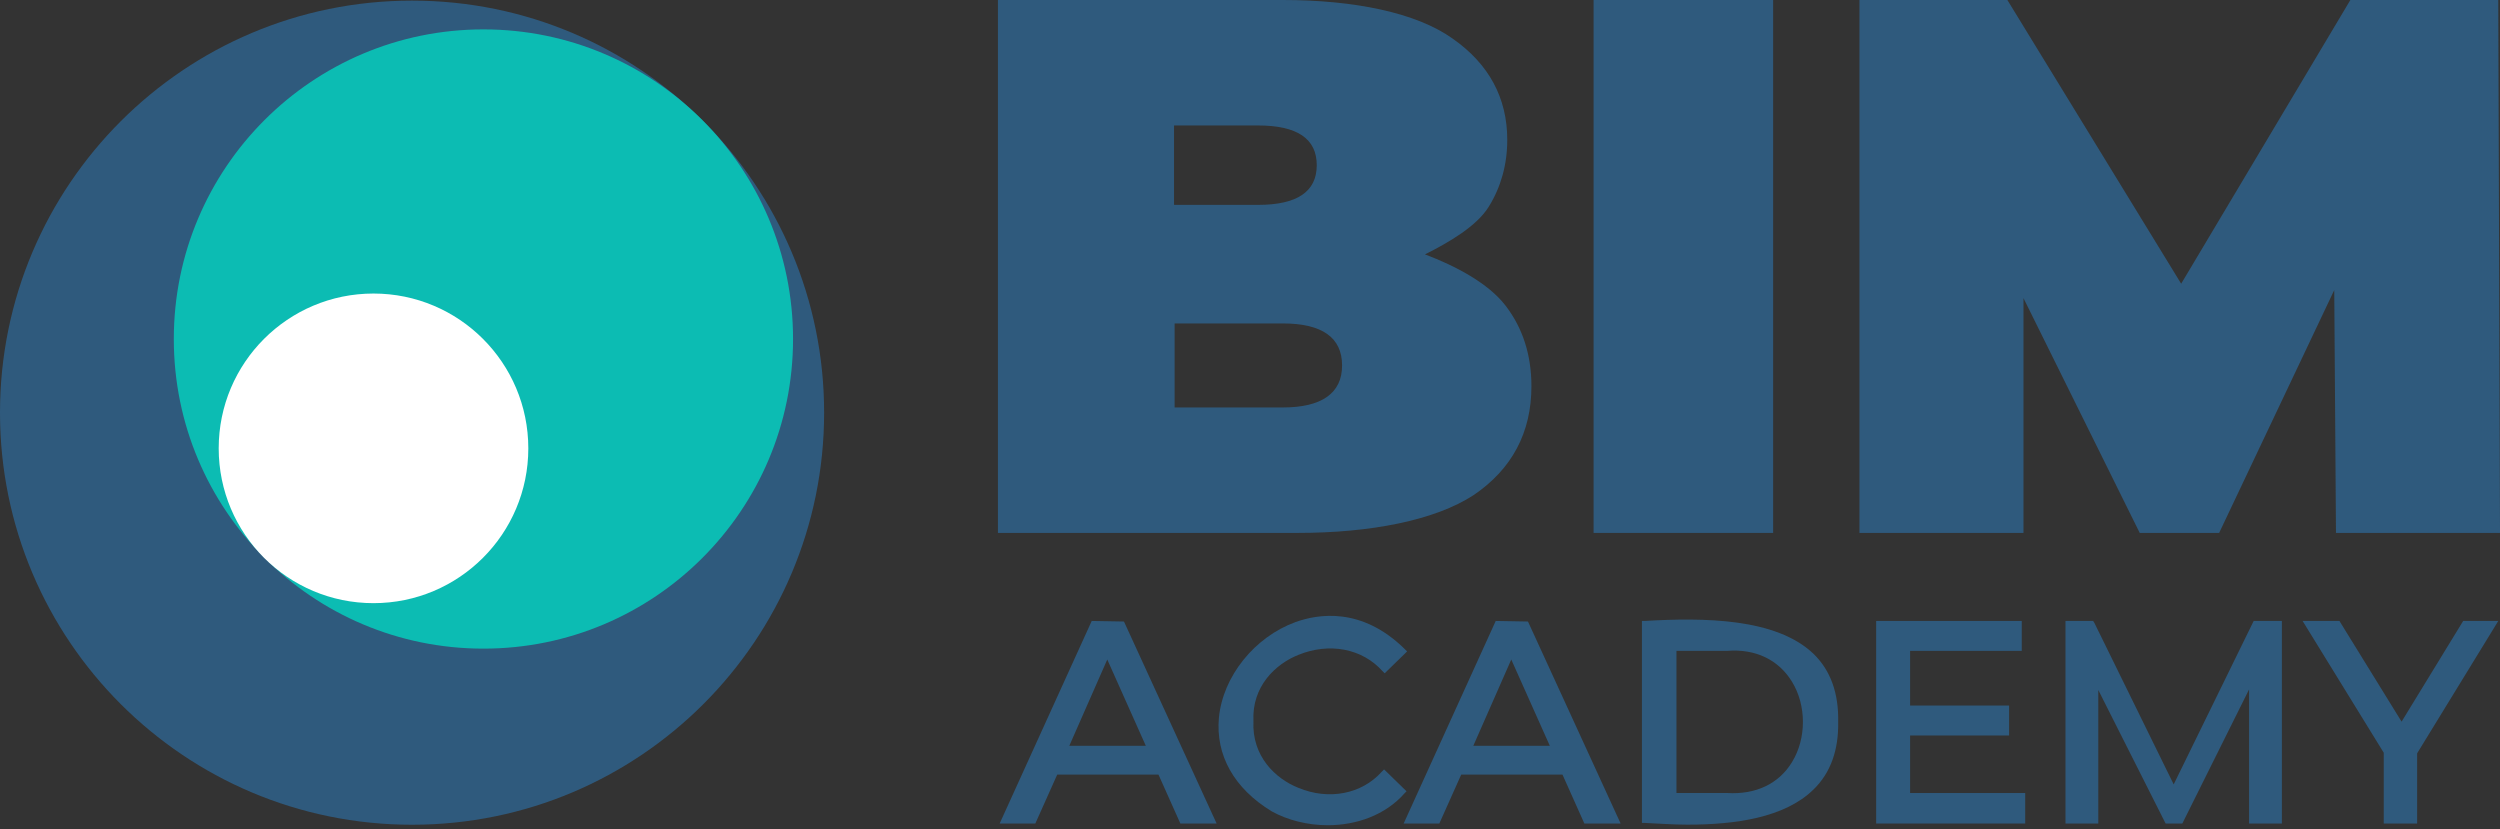 <?xml version="1.0" encoding="UTF-8"?> <svg xmlns="http://www.w3.org/2000/svg" width="205" height="68" viewBox="0 0 205 68" fill="none"><rect x="0" y="0" width="205" height="68" fill="#333333" stroke="none"/><path d="M123.453 25.059C124.869 26.899 125.577 29.117 125.577 31.666C125.577 35.488 123.972 38.461 120.857 40.585C117.696 42.661 112.41 43.699 106.417 43.699H81.83V0H105.19C111.042 0 116.138 1.038 119.111 3.162C122.084 5.238 123.595 8.023 123.595 11.467C123.595 13.497 123.075 15.337 122.084 16.942C121.093 18.546 118.828 19.868 116.846 20.859C119.347 21.802 122.037 23.218 123.453 25.059ZM96.271 10.288V16.8H103.161C106.37 16.8 107.974 15.715 107.974 13.544C107.974 11.373 106.37 10.288 103.161 10.288H96.271ZM110.051 29.967C110.051 27.701 108.446 26.522 105.19 26.522H96.318V33.412H105.19C108.399 33.412 110.051 32.232 110.051 29.967Z" fill="#2F5A7D"></path><path d="M130.673 0H145.397V43.699H130.673V0Z" fill="#2F5A7D"></path><path d="M191.55 43.699L191.409 23.785L181.97 43.699H175.458L165.925 24.445V43.699H152.476V0H164.604L178.856 23.265L192.73 0H204.858L205 43.699H191.55Z" fill="#2F5A7D"></path><path d="M33.789 67.629C52.45 67.629 67.578 52.501 67.578 33.84C67.578 15.179 52.45 0.051 33.789 0.051C15.128 0.051 0 15.179 0 33.84C0 52.501 15.128 67.629 33.789 67.629Z" fill="#2F5A7D"></path><path d="M39.641 53.188C53.663 53.188 65.03 41.821 65.03 27.799C65.03 13.777 53.663 2.41 39.641 2.41C25.619 2.41 14.252 13.777 14.252 27.799C14.252 41.821 25.619 53.188 39.641 53.188Z" fill="#0CBCB3"></path><path d="M30.627 49.459C37.638 49.459 43.322 43.776 43.322 36.765C43.322 29.754 37.638 24.07 30.627 24.07C23.616 24.07 17.933 29.754 17.933 36.765C17.933 43.776 23.616 49.459 30.627 49.459Z" fill="white"></path><path d="M89.522 50.918L81.972 67.529H84.897L86.691 63.518H94.996L96.79 67.529H99.763L92.165 50.965L89.522 50.918ZM93.958 61.158H87.682L90.796 54.08L93.958 61.158Z" fill="#2F5A7D"></path><path d="M115.336 64.885L113.496 63.092L113.307 63.281C111.655 65.121 108.965 65.64 106.464 64.602C104.576 63.847 102.642 62.006 102.783 59.128C102.642 56.296 104.576 54.456 106.464 53.701C109.012 52.662 111.702 53.181 113.354 55.022L113.543 55.211L115.383 53.417L115.194 53.229C111.655 49.737 108.069 50.35 106.228 51.011C102.877 52.238 100.282 55.447 99.952 58.844C99.668 61.912 101.179 64.649 104.293 66.537C105.567 67.245 107.219 67.669 108.871 67.669C111.183 67.669 113.59 66.867 115.194 65.027L115.336 64.885Z" fill="#2F5A7D"></path><path d="M122.65 50.918L115.1 67.529H118.025L119.819 63.518H128.124L129.918 67.529H132.891L125.293 50.965L122.65 50.918ZM127.086 61.158H120.81L123.924 54.08L127.086 61.158Z" fill="#2F5A7D"></path><path d="M134.874 50.917H134.638V67.481H134.874C136.006 67.528 137.186 67.622 138.366 67.622C142.283 67.622 146.341 67.056 148.701 64.744C150.117 63.375 150.777 61.487 150.73 59.175C150.777 56.863 150.117 54.975 148.701 53.607C145.633 50.681 139.734 50.633 134.874 50.917ZM146.955 62.478C145.869 64.272 143.982 65.168 141.622 65.027H137.469V53.371H141.622C143.982 53.182 145.869 54.126 146.955 55.919C148.134 57.854 148.134 60.544 146.955 62.478Z" fill="#2F5A7D"></path><path d="M156.629 60.309H164.746V57.855H156.629V53.372H165.784V50.918H153.845V67.529H166.067V65.028H156.629V60.309Z" fill="#2F5A7D"></path><path d="M184.802 50.918L178.242 64.32L171.73 51.059L171.635 50.918H169.37V67.529H172.06V56.581L177.581 67.529H178.95L184.424 56.534V67.529H187.114V50.918H184.802Z" fill="#2F5A7D"></path><path d="M201.98 50.918L196.93 59.176L191.834 50.918H188.813L195.467 61.725V67.529H198.205V61.772L204.859 50.918H201.98Z" fill="#2F5A7D"></path></svg> 